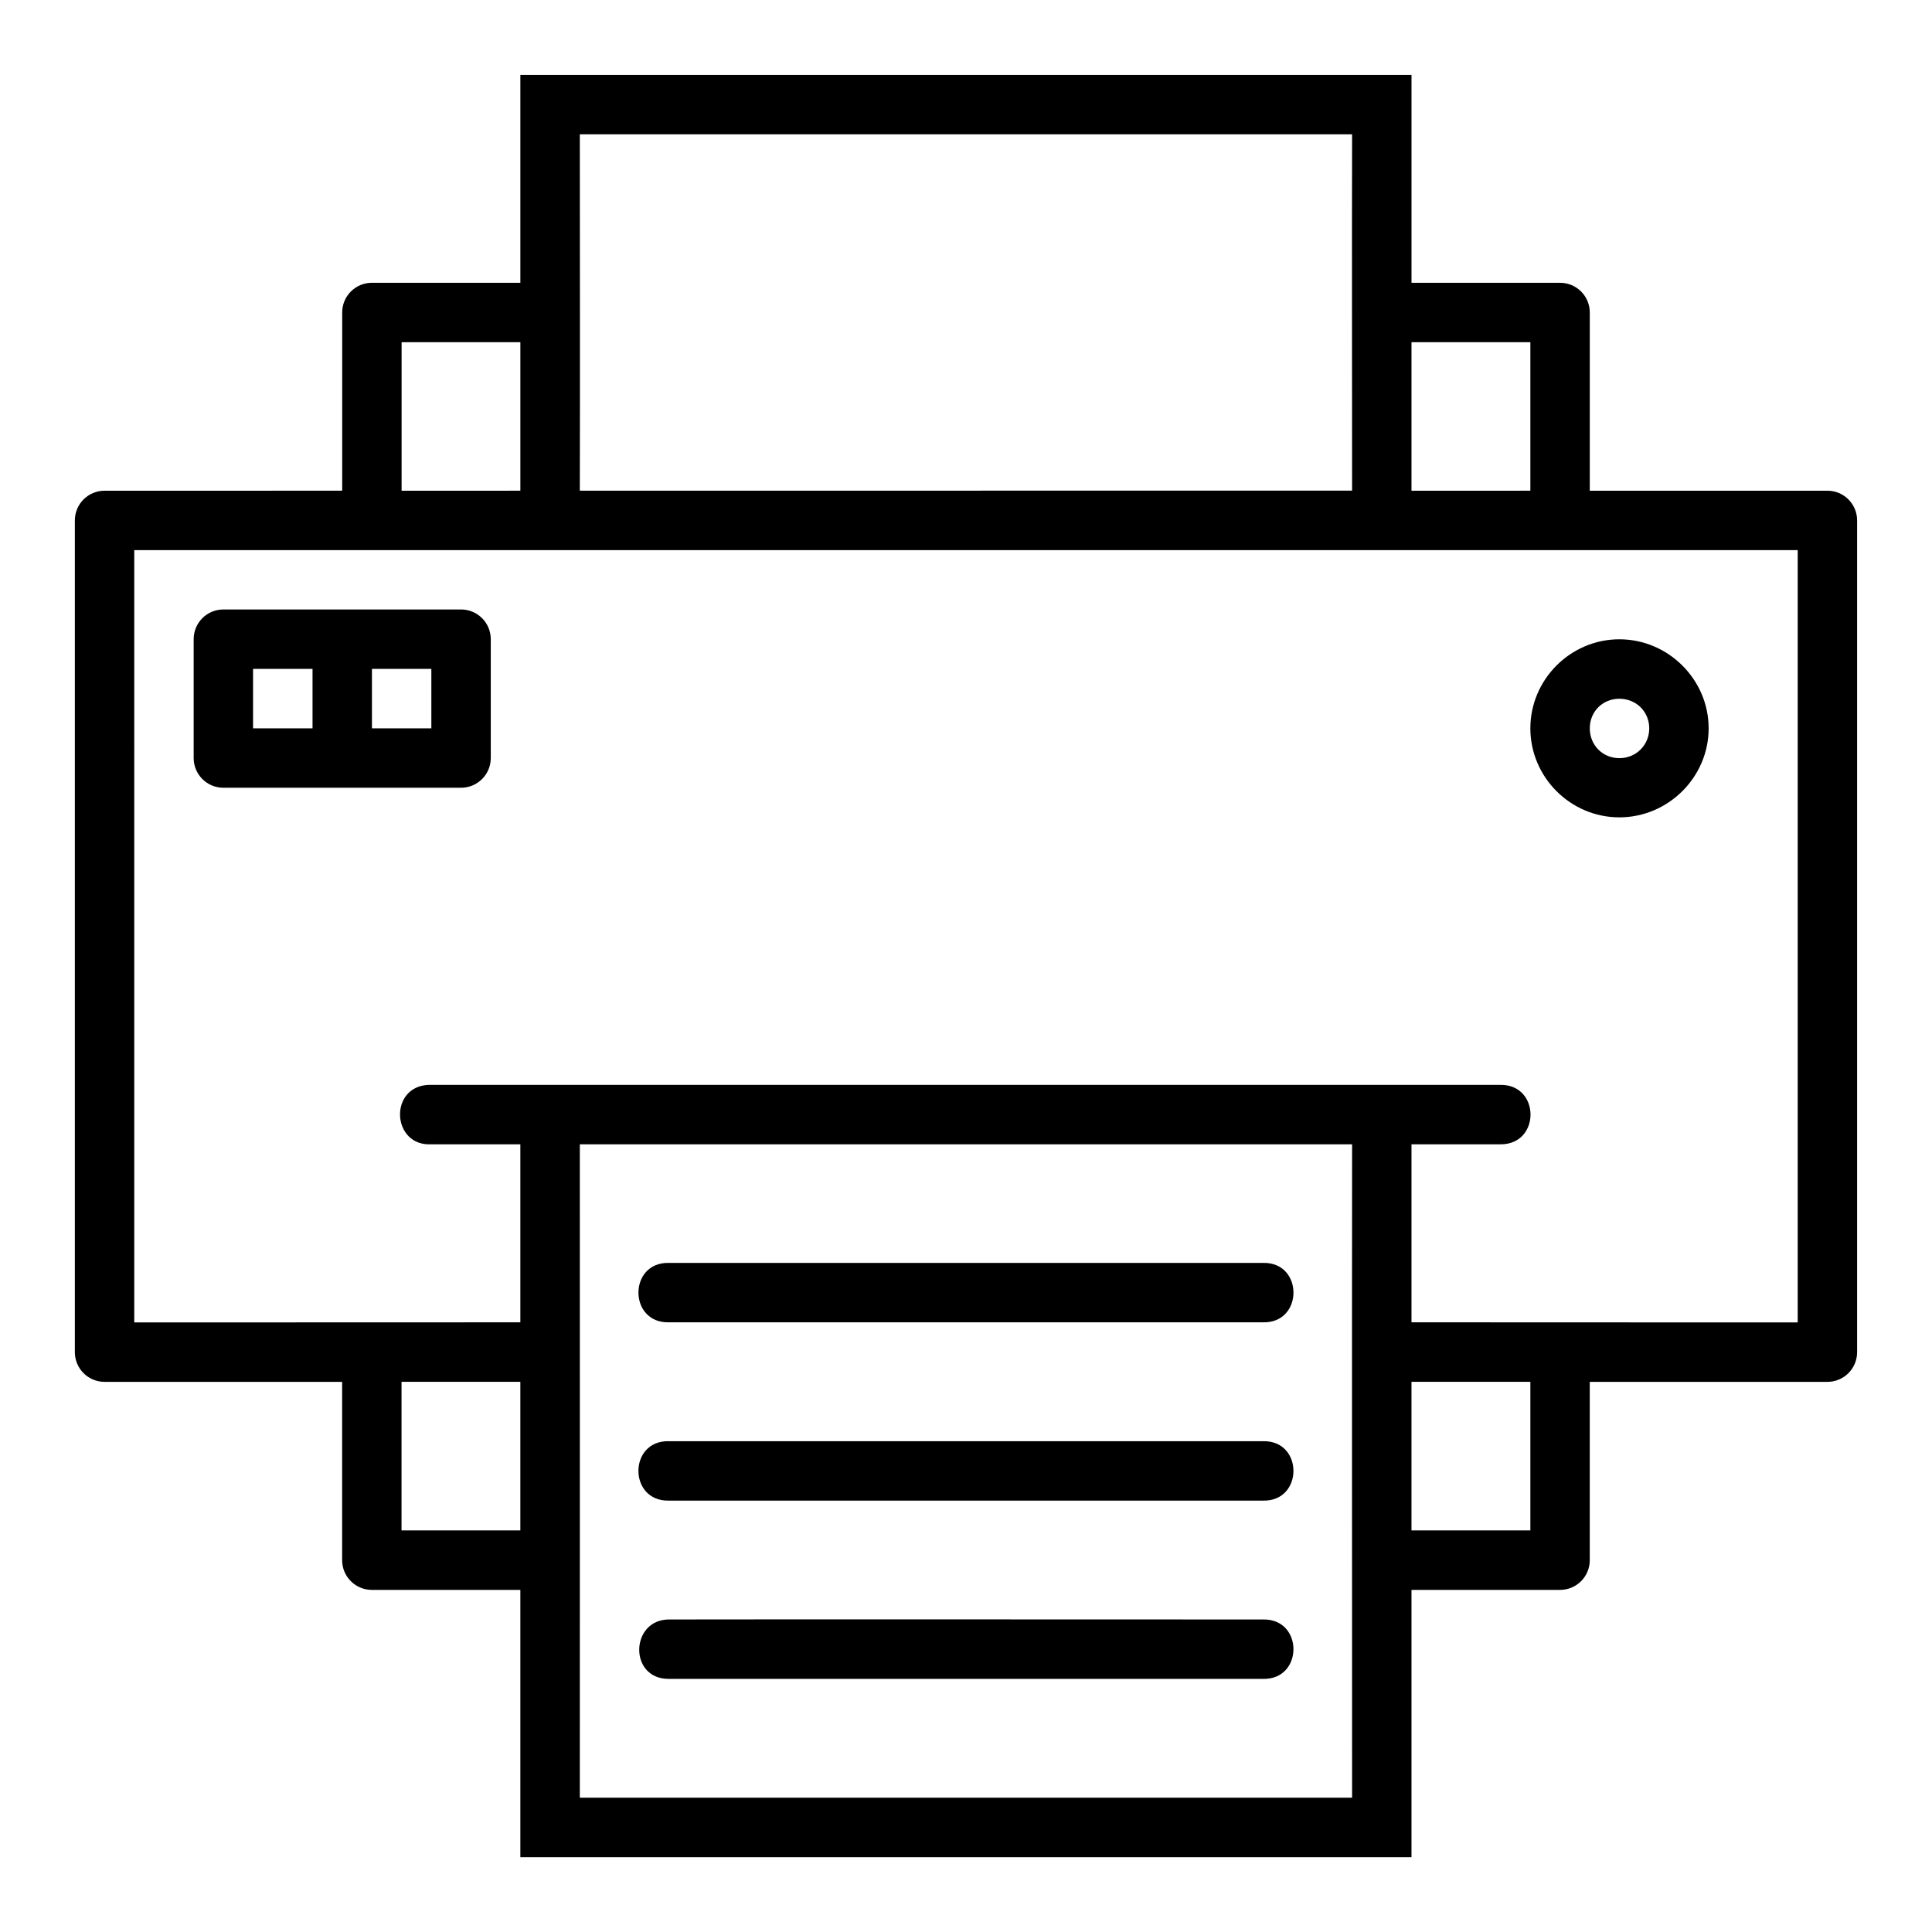 <?xml version="1.0" encoding="UTF-8"?>
<!-- Uploaded to: SVG Repo, www.svgrepo.com, Generator: SVG Repo Mixer Tools -->
<svg fill="#000000" width="800px" height="800px" version="1.1" viewBox="144 144 512 512" xmlns="http://www.w3.org/2000/svg">
 <path d="m281.9 163.85v55.09h-39.344c-4.348 0-7.871 3.523-7.871 7.871v47.23l-62.977 0.004c-4.348 0-7.871 3.523-7.871 7.871v220.42c0 4.348 3.523 7.871 7.871 7.871h62.961v47.23c-0.016 4.371 3.531 7.918 7.902 7.902h39.328v70.832h236.16v-70.832h39.344c4.371 0.016 7.918-3.531 7.902-7.902v-47.23h62.977c4.348 0 7.871-3.523 7.871-7.871v-220.42c0-4.348-3.523-7.871-7.871-7.871h-62.973v-47.23c0-4.348-3.523-7.871-7.871-7.871h-39.375v-55.09zm15.758 15.742h204.66c-0.07 31.617 0 62.863 0 94.434l-204.66 0.004c0.082-31.633 0-62.852 0-94.434zm-47.23 55.09h31.473v39.359l-31.473 0.004zm267.63 0h31.504v39.359l-31.504 0.004zm-338.48 55.105h440.83v204.67c-34.145 0.016-68.23-0.031-102.35-0.031v-47.172h23.664c10.508 0 10.508-15.758 0-15.758l-283.41 0.004c-0.27-0.016-0.543-0.016-0.816 0-10.508 0.543-9.691 16.301 0.816 15.758h23.586v47.172c-34.129 0.008-68.188 0.031-102.32 0.031zm23.586 15.73c-4.348 0.016-7.859 3.555-7.84 7.902v31.504c0.016 4.324 3.519 7.824 7.84 7.84h62.992c4.348 0.016 7.887-3.492 7.902-7.84v-31.504c0.016-4.371-3.531-7.918-7.902-7.902zm369.98 7.902c-12.949 0-23.586 10.652-23.586 23.602 0 12.949 10.637 23.586 23.586 23.586 12.949 0 23.664-10.637 23.664-23.586 0-12.949-10.711-23.602-23.664-23.602zm-362.08 7.84h15.758v15.758l-15.758 0.004zm31.504 0h15.742v15.758l-15.742 0.004zm330.58 7.918c4.441 0 7.918 3.402 7.918 7.84 0 4.441-3.477 7.902-7.918 7.902s-7.84-3.461-7.84-7.902c0-4.441 3.402-7.84 7.84-7.84zm-275.49 118.08h204.66c-0.055 57.785 0 115.31 0 173.15h-204.66c0.031-57.812 0-115.44 0-173.15zm23.586 31.426c-10.734-0.238-10.734 15.984 0 15.746h157.49c10.734 0.238 10.734-15.984 0-15.746zm-70.836 31.52h31.488v39.375h-31.488zm267.65 0h31.504v39.375h-31.504zm-196.82 15.73c-10.734-0.238-10.734 15.984 0 15.746h157.49c10.734 0.238 10.734-15.984 0-15.746zm0 47.246c-10.227 0.059-10.672 15.801 0 15.742h157.49c10.734 0.238 10.734-15.984 0-15.742 0 0-147.26-0.059-157.49 0z"/>
</svg>